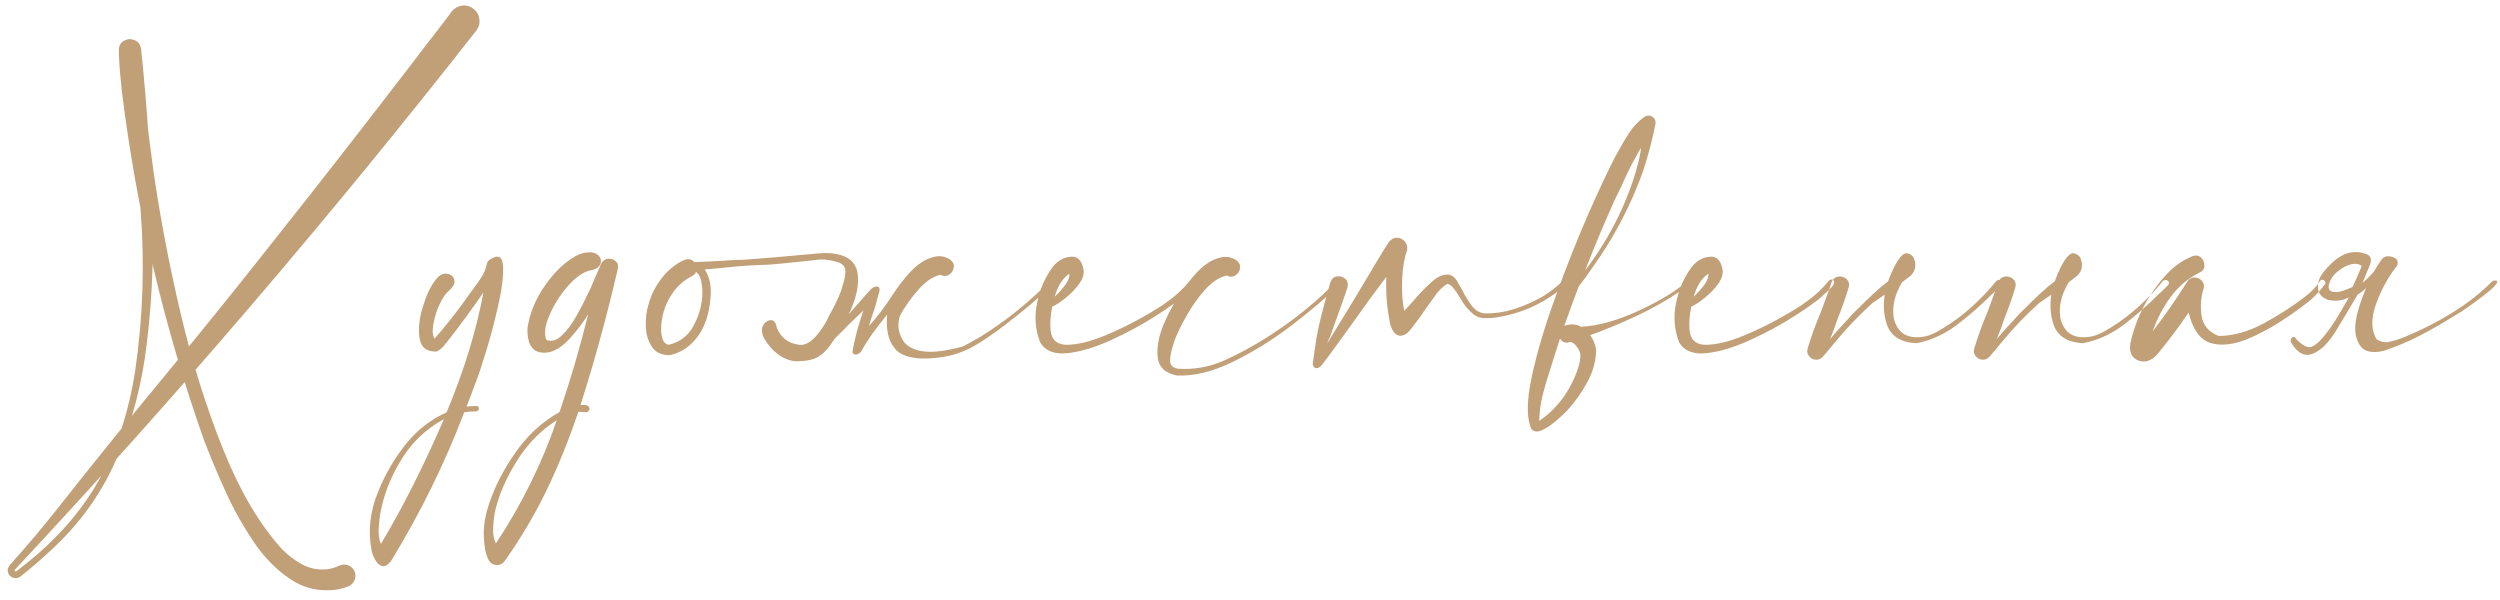 <?xml version="1.0" encoding="UTF-8"?> <svg xmlns="http://www.w3.org/2000/svg" width="346" height="83" viewBox="0 0 346 83" fill="none"> <path d="M65.906 4.25C66.281 3.75 66.427 3.219 66.344 2.656C66.281 2.073 66.01 1.594 65.531 1.219C65.031 0.844 64.5 0.698 63.938 0.781C63.375 0.865 62.896 1.135 62.5 1.594C62.479 1.656 62.135 2.125 61.469 3C60.802 3.875 60.021 4.885 59.125 6.031C58.25 7.177 57.479 8.188 56.812 9.062C56.146 9.938 55.792 10.396 55.75 10.438C50.104 17.792 44.406 25.094 38.656 32.344C33.469 38.948 28.188 45.5 22.812 52C17.521 58.396 12.333 64.823 7.25 71.281C5.833 73.052 4.354 74.812 2.812 76.562C2.479 76.917 2.156 77.281 1.844 77.656C1.802 77.698 1.76 77.75 1.719 77.812C1.51 78 1.333 78.219 1.188 78.469C1.042 78.719 1.021 78.99 1.125 79.281C1.25 79.635 1.49 79.865 1.844 79.969C2.219 80.073 2.552 80.01 2.844 79.781C4.344 78.594 5.802 77.333 7.219 76C11.24 72.271 14.26 67.979 16.281 63.125C18.302 58.271 19.635 53.167 20.281 47.812C20.948 42.458 21.229 37.156 21.125 31.906C20.938 23.531 20.406 15.167 19.531 6.812C19.427 6.167 19.125 5.75 18.625 5.562C18.146 5.354 17.667 5.375 17.188 5.625C16.729 5.854 16.479 6.281 16.438 6.906C16.479 8.51 16.594 10.104 16.781 11.688C16.802 11.938 16.823 12.188 16.844 12.438C18.885 29.125 22.719 45.385 28.344 61.219C28.406 61.365 28.469 61.51 28.531 61.656C29.26 63.573 30.167 65.719 31.25 68.094C32.333 70.49 33.615 72.781 35.094 74.969C36.573 77.156 38.271 78.885 40.188 80.156C42.104 81.448 44.25 81.927 46.625 81.594C47.208 81.49 47.76 81.333 48.281 81.125C48.677 80.917 48.948 80.615 49.094 80.219C49.24 79.844 49.229 79.448 49.062 79.031C48.854 78.635 48.552 78.365 48.156 78.219C47.781 78.094 47.385 78.115 46.969 78.281C46.323 78.594 45.656 78.771 44.969 78.812C43.823 78.875 42.74 78.625 41.719 78.062C40.719 77.5 39.823 76.812 39.031 76C35.948 72.625 33.24 68.042 30.906 62.25C28.573 56.458 26.604 50.167 25 43.375C23.396 36.562 22.135 29.948 21.219 23.531C20.323 17.115 19.76 11.604 19.531 7L16.438 7.281C17.917 14.49 18.927 21.792 19.469 29.188C20.031 36.583 19.781 43.938 18.719 51.25C17.802 57.229 16.031 62.458 13.406 66.938C10.802 71.417 7.073 75.469 2.219 79.094C2.177 79.094 2.135 79.083 2.094 79.062C2.073 79.062 2.052 79.042 2.031 79C2.01 78.979 2.01 78.948 2.031 78.906C2.031 78.885 2.031 78.875 2.031 78.875C2.052 78.875 2.062 78.865 2.062 78.844C24.417 54.906 45.698 30.042 65.906 4.25ZM65.938 56.188C66.042 56.188 66.125 56.219 66.188 56.281C66.271 56.365 66.302 56.458 66.281 56.562C66.281 56.667 66.24 56.75 66.156 56.812C66.073 56.896 65.979 56.938 65.875 56.938C65.333 56.938 64.792 56.979 64.25 57.062C61.521 64.208 58.135 71.083 54.094 77.688C53.594 78.271 53.156 78.479 52.781 78.312C52.406 78.167 52.104 77.854 51.875 77.375C51.625 76.917 51.469 76.479 51.406 76.062C50.927 73.438 51.219 70.812 52.281 68.188C53.323 65.562 54.729 63.188 56.5 61.062C57.979 59.333 59.75 58 61.812 57.062C64.229 51.292 65.927 45.76 66.906 40.469C65.365 42.719 63.74 44.938 62.031 47.125C61.927 47.271 61.812 47.406 61.688 47.531C61.354 48.031 60.938 48.406 60.438 48.656C59.042 48.698 58.25 48.073 58.062 46.781C57.875 45.469 58.031 44.021 58.531 42.438C59.01 40.854 59.562 39.667 60.188 38.875C60.667 38.167 61.188 37.833 61.75 37.875C62.312 37.917 62.677 38.167 62.844 38.625C63.031 39.083 62.812 39.604 62.188 40.188C61.729 40.542 61.292 41.156 60.875 42.031C60.458 42.906 60.167 43.812 60 44.75C59.812 45.667 59.854 46.375 60.125 46.875C60.75 46.188 61.469 45.333 62.281 44.312C63.094 43.292 63.823 42.323 64.469 41.406C64.76 40.969 65.094 40.51 65.469 40.031C65.885 39.49 66.271 38.938 66.625 38.375C67 37.792 67.24 37.219 67.344 36.656C67.385 36.344 67.531 36.104 67.781 35.938C68.948 35.167 69.562 35.479 69.625 36.875C69.688 38.271 69.448 40.135 68.906 42.469C68.385 44.781 67.802 46.958 67.156 49C66.531 51.021 66.115 52.271 65.906 52.75C65.469 53.938 65.021 55.115 64.562 56.281C65.021 56.219 65.479 56.188 65.938 56.188ZM52.719 75.281C55.781 70.156 58.688 64.396 61.438 58C58.708 59.5 56.594 61.625 55.094 64.375C53.927 66.417 53.125 68.552 52.688 70.781C52.667 70.865 52.646 70.969 52.625 71.094C52.521 71.719 52.448 72.427 52.406 73.219C52.365 74.031 52.469 74.719 52.719 75.281ZM83.219 36.438C83.469 36.042 83.792 35.833 84.188 35.812C84.604 35.771 84.948 35.885 85.219 36.156C85.51 36.406 85.604 36.76 85.5 37.219C84.042 43.552 82.323 49.833 80.344 56.062C80.677 56.021 80.958 56.031 81.188 56.094C81.438 56.156 81.573 56.344 81.594 56.656C81.552 56.781 81.479 56.885 81.375 56.969C81.271 57.052 81.156 57.083 81.031 57.062C80.698 57 80.365 56.979 80.031 57C78.781 60.771 77.281 64.469 75.531 68.094C73.906 71.406 72.01 74.594 69.844 77.656C69.594 77.99 69.281 78.167 68.906 78.188C68.51 78.229 68.167 78.115 67.875 77.844C67.396 77.302 67.104 76.312 67 74.875C66.875 73.458 67.01 72.052 67.406 70.656C68.135 68.073 69.375 65.5 71.125 62.938C72.854 60.375 74.958 58.406 77.438 57.031C78.958 52.573 80.281 48.062 81.406 43.5C80.635 44.729 79.76 45.875 78.781 46.938C77.427 48.375 76.115 48.99 74.844 48.781C73.552 48.573 72.938 47.448 73 45.406C73.25 43.802 73.781 42.281 74.594 40.844C75.406 39.406 76.417 38.104 77.625 36.938C78.896 35.812 79.969 35.167 80.844 35C81.719 34.833 82.354 34.927 82.75 35.281C83.146 35.635 83.26 36.052 83.094 36.531C82.927 36.99 82.448 37.292 81.656 37.438C80.698 37.646 79.677 38.365 78.594 39.594C77.531 40.802 76.688 42.135 76.062 43.594C75.417 45.031 75.271 46.188 75.625 47.062L75.469 47C76.26 47.333 77.021 47.146 77.75 46.438C78.5 45.729 79.177 44.823 79.781 43.719C80.406 42.615 80.917 41.625 81.312 40.75C81.458 40.438 81.594 40.167 81.719 39.938C81.99 39.312 82.26 38.677 82.531 38.031C82.76 37.51 82.99 36.979 83.219 36.438ZM68.625 75.219C72.188 69.844 75 64.156 77.062 58.156C74.875 59.531 73.042 61.396 71.562 63.75C70.062 66.125 69.042 68.479 68.5 70.812C68.479 70.833 68.469 70.865 68.469 70.906C68.365 71.552 68.292 72.281 68.25 73.094C68.208 73.906 68.333 74.615 68.625 75.219ZM92.531 47.719C94.094 47.365 95.25 46.479 96 45.062C96.771 43.625 97.177 42.135 97.219 40.594C97.219 40.073 97.167 39.531 97.062 38.969C96.958 38.406 96.719 37.958 96.344 37.625C96.24 37.875 96.031 38.083 95.719 38.25C94.573 38.833 93.646 39.677 92.938 40.781C92.229 41.865 91.781 43.052 91.594 44.344C91.531 44.677 91.5 45.094 91.5 45.594C91.5 46.094 91.573 46.552 91.719 46.969C91.865 47.385 92.135 47.635 92.531 47.719ZM112.781 36C109.24 36.375 107.146 36.583 106.5 36.625C104.167 36.688 101.917 36.844 99.75 37.094C98.938 37.177 98.198 37.24 97.531 37.281C98.198 38.302 98.469 39.562 98.344 41.062C98.24 42.542 97.969 43.792 97.531 44.812C97.115 45.875 96.49 46.802 95.656 47.594C94.823 48.385 93.833 48.906 92.688 49.156C91.521 49.156 90.688 48.75 90.188 47.938C89.667 47.125 89.396 46.177 89.375 45.094C89.354 43.99 89.479 43.01 89.75 42.156C90.104 40.844 90.698 39.646 91.531 38.562C92.365 37.458 93.396 36.604 94.625 36C95.271 35.771 95.76 35.865 96.094 36.281C96.635 36.26 97.323 36.229 98.156 36.188C98.99 36.146 99.76 36.104 100.469 36.062C100.865 36.042 101.177 36.021 101.406 36C101.906 35.979 102.479 35.958 103.125 35.938C104.292 35.833 105.615 35.729 107.094 35.625L113.375 35.062H113.406C114.49 34.958 115.49 35.042 116.406 35.312C117.823 35.75 118.594 36.667 118.719 38.062C118.865 39.479 118.542 41.083 117.75 42.875L117.469 43.5C118.844 41.917 119.844 40.781 120.469 40.094C120.74 39.781 121.062 39.635 121.438 39.656C121.812 39.677 121.823 40.177 121.469 41.156C121.302 41.906 120.948 43.062 120.406 44.625C120.365 44.771 120.312 44.938 120.25 45.125C121.312 44 122.448 42.5 123.656 40.625L124.438 39.5C125.562 38 126.552 36.969 127.406 36.406C127.969 35.99 128.625 35.698 129.375 35.531C130.104 35.365 130.802 35.49 131.469 35.906C131.885 36.219 132.062 36.583 132 37C131.938 37.438 131.729 37.771 131.375 38C131 38.25 130.583 38.26 130.125 38.031C129.104 38.281 128.115 38.948 127.156 40.031C126.177 41.115 125.312 42.323 124.562 43.656C124.125 45.052 124.344 46.323 125.219 47.469C125.844 48.115 126.708 48.5 127.812 48.625C129.083 48.812 130.875 48.594 133.188 47.969C133.667 47.76 134.51 47.302 135.719 46.594C135.906 46.469 136.083 46.354 136.25 46.25C138.667 44.708 140.917 42.99 143 41.094C143.708 40.469 144.375 39.802 145 39.094C145.104 38.99 145.219 38.958 145.344 39C145.448 39.042 145.521 39.115 145.562 39.219C145.604 39.323 145.583 39.438 145.5 39.562C143.792 41.208 141.656 43.01 139.094 44.969C136.531 46.927 134.562 48.156 133.188 48.656C131.729 49.281 129.906 49.604 127.719 49.625C125.781 49.562 124.479 49.083 123.812 48.188C122.938 47.125 122.594 45.573 122.781 43.531C121.094 45.594 119.896 47.302 119.188 48.656C118.917 48.969 118.635 49.104 118.344 49.062C118.073 49.021 117.958 48.865 118 48.594C118.042 48.344 118.104 48.01 118.188 47.594C118.458 46.344 118.708 45.385 118.938 44.719C119 44.49 119.073 44.25 119.156 44C119.281 43.646 119.396 43.302 119.5 42.969C118.458 43.927 117.135 45.229 115.531 46.875L114.875 47.812C114.396 48.458 113.927 48.927 113.469 49.219C112.844 49.74 111.708 50 110.062 50C108.333 49.792 106.885 48.719 105.719 46.781C105.24 45.74 105.396 44.958 106.188 44.438C106.917 44.104 107.354 44.406 107.5 45.344C108.083 46.719 109.062 47.5 110.438 47.688C111.458 47.917 112.5 47.26 113.562 45.719C114.021 45.115 114.417 44.438 114.75 43.688C115.5 42.354 116.052 41.208 116.406 40.25L116.594 39.594C116.844 38.906 116.979 38.229 117 37.562C117.021 36.917 116.635 36.479 115.844 36.25C114.698 35.917 113.677 35.833 112.781 36ZM165.281 38.75C165.49 39 165.458 39.281 165.188 39.594C164.938 39.906 164.635 40.208 164.281 40.5C164.031 40.708 163.854 40.875 163.75 41C162.958 41.708 161.646 42.646 159.812 43.812C157.979 44.979 155.969 46.062 153.781 47.062C151.594 48.062 149.594 48.667 147.781 48.875C145.969 49.083 144.698 48.594 143.969 47.406C143.281 45.656 143.135 43.833 143.531 41.938C143.906 40.021 144.656 38.323 145.781 36.844C146.448 36.052 147.25 35.615 148.188 35.531C149.125 35.448 149.708 36.01 149.938 37.219C150.083 37.823 149.906 38.49 149.406 39.219C148.906 39.927 148.281 40.583 147.531 41.188C146.802 41.792 146.167 42.208 145.625 42.438C145.375 43.75 145.302 44.865 145.406 45.781C145.573 47.115 146.365 47.76 147.781 47.719C149.219 47.677 150.885 47.271 152.781 46.5C154.698 45.708 156.479 44.844 158.125 43.906C159.771 42.969 160.906 42.26 161.531 41.781C162.719 40.948 163.771 39.969 164.688 38.844C164.771 38.74 164.865 38.688 164.969 38.688C165.094 38.667 165.198 38.688 165.281 38.75ZM148 37.875C147.062 38.521 146.385 39.583 145.969 41.062C146.49 40.583 146.969 40.052 147.406 39.469C147.844 38.865 148.042 38.333 148 37.875ZM184.625 39.188C184.729 39.083 184.833 39.052 184.938 39.094C185.062 39.135 185.146 39.208 185.188 39.312C185.229 39.417 185.208 39.531 185.125 39.656C183.417 41.302 181.281 43.104 178.719 45.062C176.156 47.021 173.469 48.688 170.656 50.062C167.865 51.438 165.271 52.073 162.875 51.969C161.229 51.635 160.344 50.771 160.219 49.375C160.073 47.958 160.396 46.354 161.188 44.562C161.979 42.771 162.938 41.125 164.062 39.625C165.188 38.104 166.177 37.062 167.031 36.5C167.594 36.083 168.24 35.792 168.969 35.625C169.719 35.458 170.427 35.583 171.094 36C171.51 36.312 171.688 36.688 171.625 37.125C171.562 37.542 171.344 37.875 170.969 38.125C170.615 38.354 170.208 38.354 169.75 38.125C168.729 38.375 167.729 39.042 166.75 40.125C165.792 41.208 164.938 42.417 164.188 43.75C163.438 45.083 162.885 46.229 162.531 47.188C162.469 47.396 162.406 47.615 162.344 47.844C162.094 48.531 161.958 49.208 161.938 49.875C161.917 50.521 162.281 50.906 163.031 51.031C165.26 51.177 167.406 50.792 169.469 49.875C171.531 48.938 173.49 47.875 175.344 46.688C175.531 46.562 175.708 46.448 175.875 46.344C178.271 44.802 180.521 43.083 182.625 41.188C183.333 40.562 184 39.896 184.625 39.188ZM216.312 38.844C216.438 38.74 216.552 38.719 216.656 38.781C216.781 38.823 216.865 38.906 216.906 39.031C216.948 39.135 216.917 39.24 216.812 39.344C213.958 41.885 210.635 43.427 206.844 43.969C206.365 44.031 205.875 44.052 205.375 44.031C204.875 44.01 204.417 43.854 204 43.562C203.229 42.938 202.615 42.198 202.156 41.344C202.073 41.219 201.979 41.073 201.875 40.906C201.667 40.552 201.427 40.208 201.156 39.875C200.906 39.542 200.625 39.344 200.312 39.281C199.604 39.719 199 40.323 198.5 41.094C198.375 41.281 198.25 41.458 198.125 41.625C197.792 42.062 197.469 42.51 197.156 42.969C196.615 43.781 196.031 44.583 195.406 45.375C194.865 46.125 194.312 46.49 193.75 46.469C193.188 46.427 192.75 45.938 192.438 45C191.958 42.792 191.771 40.562 191.875 38.312C190.271 40.417 188.708 42.552 187.188 44.719C186.5 45.656 185.823 46.594 185.156 47.531C185.052 47.698 184.938 47.854 184.812 48C184.271 48.771 183.708 49.531 183.125 50.281C183.083 50.344 183.042 50.396 183 50.438C182.875 50.625 182.698 50.781 182.469 50.906C182.26 50.99 182.073 50.969 181.906 50.844C181.74 50.719 181.667 50.542 181.688 50.312C181.771 49.729 181.854 49.135 181.938 48.531C182.021 47.906 182.115 47.281 182.219 46.656C182.406 45.656 182.625 44.656 182.875 43.656C182.958 43.406 183.031 43.146 183.094 42.875C183.135 42.667 183.188 42.448 183.25 42.219C183.542 41.115 183.823 40.094 184.094 39.156C184.281 38.615 184.594 38.312 185.031 38.25C185.469 38.188 185.854 38.302 186.188 38.594C186.521 38.885 186.615 39.312 186.469 39.875C185.948 41.417 185.385 43 184.781 44.625C184.698 44.875 184.615 45.115 184.531 45.344C184.323 46.01 184.062 46.677 183.75 47.344C183.729 47.406 183.708 47.469 183.688 47.531C183.833 47.281 183.979 47.042 184.125 46.812C186.021 43.75 187.917 40.625 189.812 37.438C189.917 37.25 190.021 37.062 190.125 36.875C190.25 36.667 190.385 36.448 190.531 36.219C191.094 35.26 191.656 34.354 192.219 33.5C192.552 33.083 192.927 32.885 193.344 32.906C193.76 32.906 194.115 33.073 194.406 33.406C194.698 33.719 194.812 34.125 194.75 34.625C194.375 35.583 194.146 36.896 194.062 38.562C193.979 40.208 194.073 41.698 194.344 43.031C194.781 42.573 195.198 42.115 195.594 41.656C196.344 40.76 197.167 39.906 198.062 39.094C198.771 38.427 199.469 38.062 200.156 38C200.844 37.917 201.427 38.365 201.906 39.344C202.052 39.615 202.219 39.906 202.406 40.219C202.76 40.948 203.188 41.646 203.688 42.312C204.188 42.958 204.781 43.312 205.469 43.375C206.885 43.396 208.271 43.188 209.625 42.75C211 42.312 212.292 41.74 213.5 41.031C214.542 40.406 215.479 39.677 216.312 38.844ZM233.625 38.812C233.729 38.708 233.833 38.677 233.938 38.719C234.042 38.76 234.104 38.833 234.125 38.938C234.167 39.042 234.135 39.135 234.031 39.219C232.135 40.656 230.135 41.906 228.031 42.969C225.927 44.031 223.792 44.979 221.625 45.812C221.146 45.979 220.646 46.167 220.125 46.375C220.104 46.375 220.094 46.375 220.094 46.375C220.51 47 220.781 47.667 220.906 48.375C220.885 49.958 220.469 51.479 219.656 52.938C218.865 54.396 217.917 55.719 216.812 56.906C216.792 56.927 216.76 56.958 216.719 57C216.365 57.354 215.885 57.792 215.281 58.312C214.656 58.833 214.042 59.24 213.438 59.531C212.812 59.823 212.323 59.781 211.969 59.406C211.26 57.948 211.271 55.521 212 52.125C212.729 48.729 213.844 44.99 215.344 40.906C216.823 36.823 218.333 33.021 219.875 29.5C221.438 25.979 222.667 23.365 223.562 21.656C223.75 21.344 223.927 21.031 224.094 20.719C224.531 19.885 225.01 19.083 225.531 18.312C226.052 17.521 226.698 16.833 227.469 16.25C227.865 15.958 228.25 15.917 228.625 16.125C229 16.333 229.167 16.667 229.125 17.125C228.667 19.417 228.073 21.656 227.344 23.844C225.844 27.99 223.854 31.917 221.375 35.625C221.354 35.667 221.302 35.74 221.219 35.844C220.99 36.177 220.615 36.719 220.094 37.469C219.594 38.198 219.062 38.917 218.5 39.625C217.812 41.438 217.146 43.26 216.5 45.094C216.562 45.073 216.625 45.052 216.688 45.031C217.479 44.802 218.188 44.865 218.812 45.219C221.167 45.115 223.854 44.365 226.875 42.969C229.896 41.552 232.146 40.167 233.625 38.812ZM227.125 20.438C226.125 22.104 225.24 23.833 224.469 25.625C224.135 26.333 223.792 27.042 223.438 27.75C222 30.958 220.646 34.188 219.375 37.438C222.604 33.208 224.958 28.604 226.438 23.625C226.479 23.458 226.521 23.281 226.562 23.094C226.833 22.219 227.021 21.333 227.125 20.438ZM217.406 47.344L217.375 47.312C217.208 47.354 217.031 47.396 216.844 47.438C216.385 47.396 216.073 47.198 215.906 46.844C215.698 47.448 215.5 48.062 215.312 48.688C215.062 49.521 214.802 50.354 214.531 51.188C214.135 52.354 213.792 53.521 213.5 54.688C213.208 55.875 213.052 57.062 213.031 58.25C214.385 57.333 215.531 56.198 216.469 54.844C217.406 53.49 218.094 52.052 218.531 50.531C218.677 50.01 218.74 49.5 218.719 49C218.656 48.667 218.49 48.323 218.219 47.969C217.969 47.615 217.698 47.406 217.406 47.344ZM253.719 38.75C253.927 39 253.896 39.281 253.625 39.594C253.375 39.906 253.073 40.208 252.719 40.5C252.469 40.708 252.292 40.875 252.188 41C251.396 41.708 250.083 42.646 248.25 43.812C246.417 44.979 244.406 46.062 242.219 47.062C240.031 48.062 238.031 48.667 236.219 48.875C234.406 49.083 233.135 48.594 232.406 47.406C231.719 45.656 231.573 43.833 231.969 41.938C232.344 40.021 233.094 38.323 234.219 36.844C234.885 36.052 235.688 35.615 236.625 35.531C237.562 35.448 238.146 36.01 238.375 37.219C238.521 37.823 238.344 38.49 237.844 39.219C237.344 39.927 236.719 40.583 235.969 41.188C235.24 41.792 234.604 42.208 234.062 42.438C233.812 43.75 233.74 44.865 233.844 45.781C234.01 47.115 234.802 47.76 236.219 47.719C237.656 47.677 239.323 47.271 241.219 46.5C243.135 45.708 244.917 44.844 246.562 43.906C248.208 42.969 249.344 42.26 249.969 41.781C251.156 40.948 252.208 39.969 253.125 38.844C253.208 38.74 253.302 38.688 253.406 38.688C253.531 38.667 253.635 38.688 253.719 38.75ZM236.438 37.875C235.5 38.521 234.823 39.583 234.406 41.062C234.927 40.583 235.406 40.052 235.844 39.469C236.281 38.865 236.479 38.333 236.438 37.875ZM256.656 40.188C256.677 40.188 256.688 40.177 256.688 40.156C256.688 40.177 256.677 40.188 256.656 40.188ZM251.531 49.094C251.51 49.094 251.5 49.083 251.5 49.062L251.531 49.094ZM261.312 38.938C260.667 39.417 260 39.979 259.312 40.625C258.583 41.292 257.958 41.896 257.438 42.438C256.896 42.958 256.573 43.271 256.469 43.375C256.073 43.833 255.656 44.292 255.219 44.75C254.552 45.458 253.906 46.188 253.281 46.938C253.74 45.812 254.073 44.917 254.281 44.25C254.865 42.792 255.385 41.323 255.844 39.844C255.99 39.323 255.896 38.917 255.562 38.625C255.229 38.333 254.844 38.219 254.406 38.281C253.969 38.344 253.656 38.625 253.469 39.125C253.24 39.875 252.979 40.604 252.688 41.312V41.344L251.969 43.281C251.281 44.906 250.688 46.542 250.188 48.188C250.062 48.604 250.115 48.958 250.344 49.25C250.573 49.562 250.875 49.74 251.25 49.781C251.625 49.823 251.958 49.698 252.25 49.406C252.583 49.031 253.188 48.312 254.062 47.25C255.667 45.312 257.365 43.542 259.156 41.938C259.76 41.521 260.323 41.135 260.844 40.781C260.615 42.281 260.719 43.667 261.156 44.938C261.719 46.542 263.083 47.396 265.25 47.5C267.25 47.104 269.094 46.271 270.781 45C272.469 43.729 274.062 42.344 275.562 40.844L276.938 39.531C277.104 39.365 277.156 39.198 277.094 39.031C277.031 38.885 276.917 38.792 276.75 38.75C276.583 38.708 276.417 38.771 276.25 38.938C275.521 39.833 274.74 40.688 273.906 41.5C272.24 43.167 270.396 44.583 268.375 45.75C267.104 46.521 265.844 46.812 264.594 46.625C263.365 46.438 262.542 45.625 262.125 44.188C261.896 42.896 262.052 41.615 262.594 40.344C262.781 39.906 262.99 39.49 263.219 39.094C263.698 38.719 264.115 38.396 264.469 38.125C265.073 37.5 265.229 36.76 264.938 35.906C264.938 35.865 264.927 35.823 264.906 35.781C264.76 35.448 264.5 35.219 264.125 35.094C263.771 34.969 263.406 35.125 263.031 35.562C262.469 36.229 261.896 37.354 261.312 38.938ZM279.719 40.188C279.74 40.188 279.75 40.177 279.75 40.156C279.75 40.177 279.74 40.188 279.719 40.188ZM274.594 49.094C274.573 49.094 274.562 49.083 274.562 49.062L274.594 49.094ZM284.375 38.938C283.729 39.417 283.062 39.979 282.375 40.625C281.646 41.292 281.021 41.896 280.5 42.438C279.958 42.958 279.635 43.271 279.531 43.375C279.135 43.833 278.719 44.292 278.281 44.75C277.615 45.458 276.969 46.188 276.344 46.938C276.802 45.812 277.135 44.917 277.344 44.25C277.927 42.792 278.448 41.323 278.906 39.844C279.052 39.323 278.958 38.917 278.625 38.625C278.292 38.333 277.906 38.219 277.469 38.281C277.031 38.344 276.719 38.625 276.531 39.125C276.302 39.875 276.042 40.604 275.75 41.312V41.344L275.031 43.281C274.344 44.906 273.75 46.542 273.25 48.188C273.125 48.604 273.177 48.958 273.406 49.25C273.635 49.562 273.938 49.74 274.312 49.781C274.688 49.823 275.021 49.698 275.312 49.406C275.646 49.031 276.25 48.312 277.125 47.25C278.729 45.312 280.427 43.542 282.219 41.938C282.823 41.521 283.385 41.135 283.906 40.781C283.677 42.281 283.781 43.667 284.219 44.938C284.781 46.542 286.146 47.396 288.312 47.5C290.312 47.104 292.156 46.271 293.844 45C295.531 43.729 297.125 42.344 298.625 40.844L300 39.531C300.167 39.365 300.219 39.198 300.156 39.031C300.094 38.885 299.979 38.792 299.812 38.75C299.646 38.708 299.479 38.771 299.312 38.938C298.583 39.833 297.802 40.688 296.969 41.5C295.302 43.167 293.458 44.583 291.438 45.75C290.167 46.521 288.906 46.812 287.656 46.625C286.427 46.438 285.604 45.625 285.188 44.188C284.958 42.896 285.115 41.615 285.656 40.344C285.844 39.906 286.052 39.49 286.281 39.094C286.76 38.719 287.177 38.396 287.531 38.125C288.135 37.5 288.292 36.76 288 35.906C288 35.865 287.99 35.823 287.969 35.781C287.823 35.448 287.562 35.219 287.188 35.094C286.833 34.969 286.469 35.125 286.094 35.562C285.531 36.229 284.958 37.354 284.375 38.938ZM321.094 38.906C321.177 38.76 321.292 38.698 321.438 38.719C321.583 38.74 321.698 38.812 321.781 38.938C321.865 39.042 321.865 39.167 321.781 39.312C321.177 40.167 320.479 40.927 319.688 41.594C318.896 42.24 318.073 42.854 317.219 43.438C317.073 43.542 316.938 43.635 316.812 43.719C314.75 45.135 312.76 46.229 310.844 47C308.927 47.75 307.26 47.896 305.844 47.438C304.448 46.958 303.469 45.562 302.906 43.25C301.531 45.292 300.052 47.26 298.469 49.156C297.635 49.99 296.781 50.229 295.906 49.875C295.01 49.5 294.656 48.708 294.844 47.5C295.698 43.708 297.479 40.417 300.188 37.625C301.062 36.729 302.135 36.01 303.406 35.469C303.906 35.281 304.312 35.344 304.625 35.656C304.958 35.969 305.115 36.354 305.094 36.812C305.073 37.25 304.812 37.573 304.312 37.781C302.75 38.573 301.438 39.698 300.375 41.156C299.333 42.594 298.521 44.156 297.938 45.844C299.646 43.635 301.24 41.344 302.719 38.969C302.948 38.615 303.25 38.427 303.625 38.406C304.021 38.385 304.354 38.5 304.625 38.75C304.917 39 305.052 39.333 305.031 39.75C304.615 41.021 304.5 42.333 304.688 43.688C304.896 45.021 305.688 45.958 307.062 46.5C309.125 46.479 311.208 45.896 313.312 44.75C315.417 43.604 317.292 42.396 318.938 41.125C319.792 40.5 320.51 39.76 321.094 38.906ZM325.594 39.719C324.802 40.073 324.146 40.302 323.625 40.406C322.458 40.531 322.052 40.104 322.406 39.125C322.635 38.417 323.156 37.792 323.969 37.25C324.781 36.688 325.531 36.448 326.219 36.531C326.698 36.635 326.896 36.771 326.812 36.938L326.781 37.031L326.719 37.156C326.365 38.031 325.99 38.885 325.594 39.719ZM324.875 41.531C323.604 43.802 322.583 45.396 321.812 46.312C320.792 47.604 319.99 48.177 319.406 48.031C318.948 47.906 318.49 47.615 318.031 47.156C317.99 47.135 317.948 47.104 317.906 47.062C317.865 46.979 317.812 46.906 317.75 46.844C317.604 46.615 317.438 46.562 317.25 46.688C317.021 46.917 316.969 47.156 317.094 47.406C317.198 47.552 317.292 47.698 317.375 47.844C317.396 47.885 317.438 47.938 317.5 48C318.312 49.104 319.26 49.385 320.344 48.844C320.885 48.573 321.375 48.208 321.812 47.75C322.25 47.292 322.688 46.729 323.125 46.062C323.542 45.375 324.01 44.604 324.531 43.75C324.865 43.188 325.365 42.344 326.031 41.219C326.156 41.031 326.24 40.885 326.281 40.781C326.719 40.531 327.115 40.219 327.469 39.844C326.677 41.76 326.208 43.26 326.062 44.344C325.833 45.656 326 46.781 326.562 47.719C327.125 48.656 328.229 48.938 329.875 48.562C331.521 48.021 333.167 47.333 334.812 46.5C336.458 45.646 338.062 44.729 339.625 43.75C339.75 43.688 340.094 43.479 340.656 43.125C341.219 42.75 341.844 42.312 342.531 41.812C343.24 41.292 343.885 40.792 344.469 40.312C345.052 39.833 345.417 39.458 345.562 39.188C345.729 38.896 345.552 38.781 345.031 38.844C343.323 40.552 341.427 42.042 339.344 43.312C337.281 44.583 335.135 45.677 332.906 46.594C332.615 46.698 332.312 46.812 332 46.938C331.667 47.062 331.208 47.188 330.625 47.312C330.042 47.438 329.469 47.312 328.906 46.938C328.156 45.688 328.135 44.062 328.844 42.062C329.573 40.062 330.542 38.302 331.75 36.781C331.979 36.156 331.76 35.75 331.094 35.562C330.427 35.354 329.927 35.479 329.594 35.938C329.198 36.521 328.833 37.094 328.5 37.656C327.938 38.281 327.427 38.781 326.969 39.156C327.156 38.719 327.365 38.208 327.594 37.625C327.719 37.312 327.854 36.99 328 36.656C328.312 35.823 328.083 35.302 327.312 35.094C326.5 34.844 325.719 34.823 324.969 35.031C324.406 35.177 323.771 35.531 323.062 36.094C322.458 36.635 321.927 37.198 321.469 37.781C321.01 38.406 320.792 39.042 320.812 39.688C320.792 40.542 321.25 41.146 322.188 41.5C323.271 41.729 324.229 41.615 325.062 41.156C325 41.281 324.938 41.406 324.875 41.531Z" fill="#C19F77"></path> </svg> 